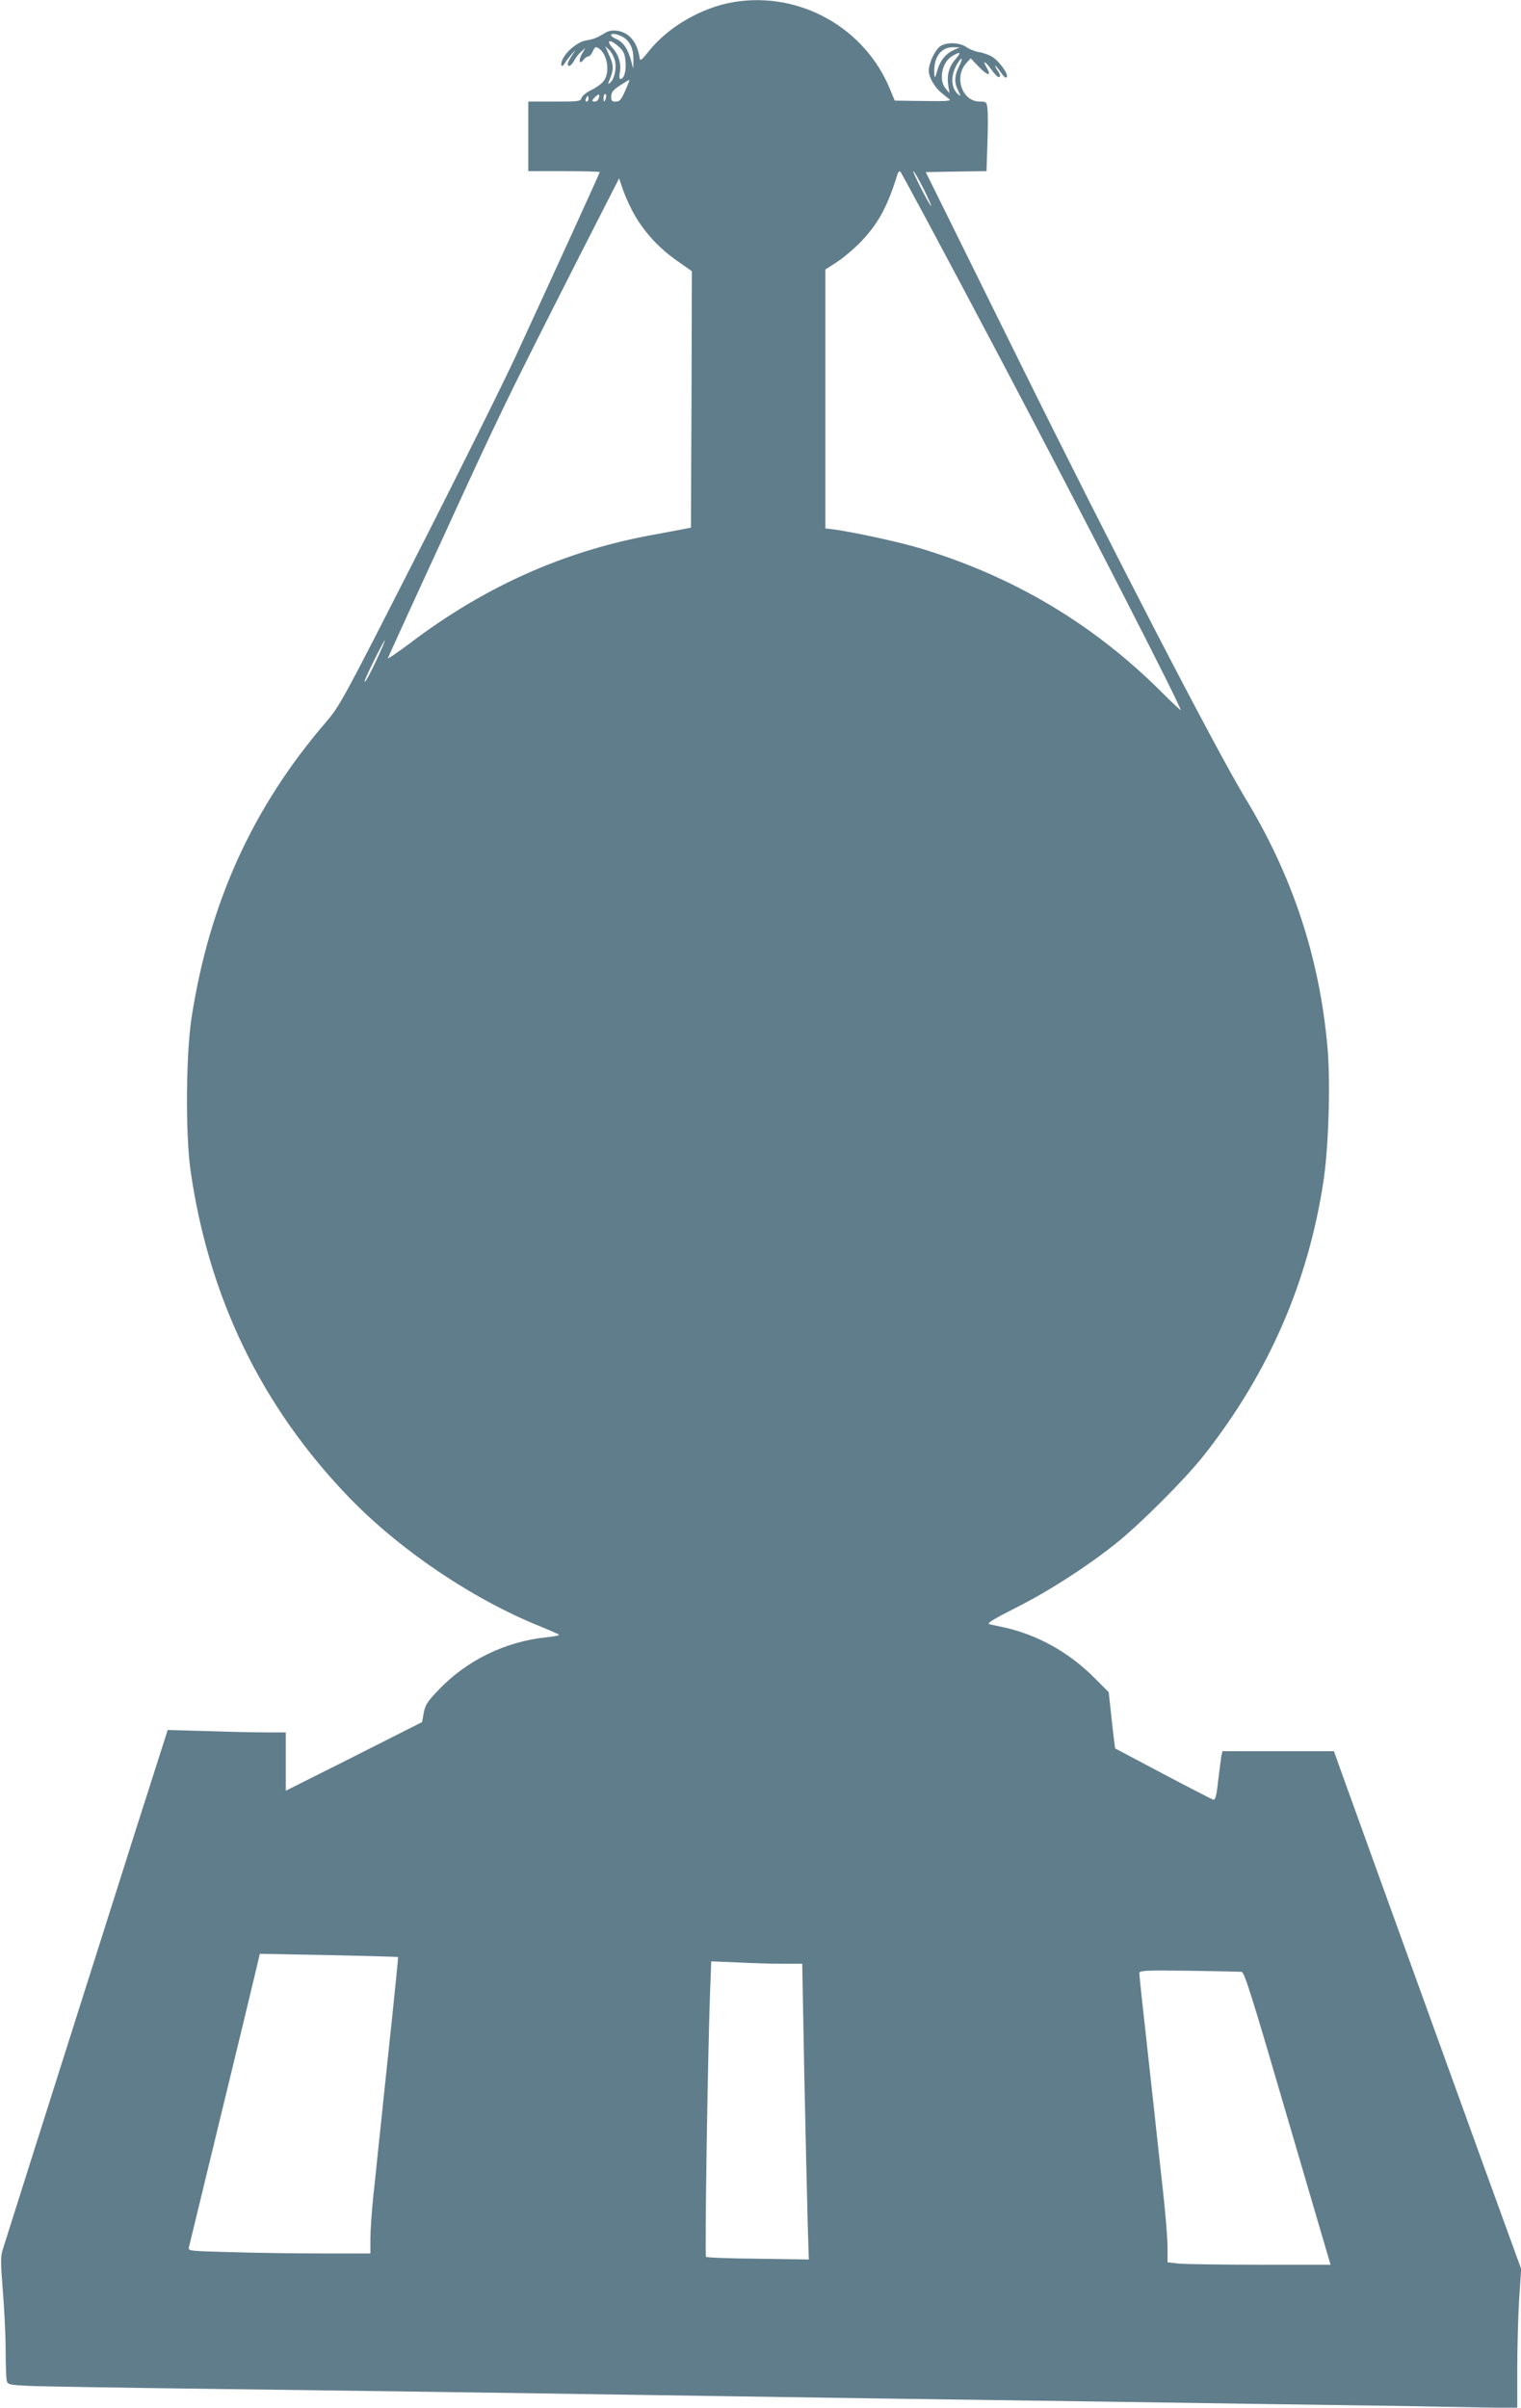 <?xml version="1.0" standalone="no"?>
<!DOCTYPE svg PUBLIC "-//W3C//DTD SVG 20010904//EN"
 "http://www.w3.org/TR/2001/REC-SVG-20010904/DTD/svg10.dtd">
<svg version="1.0" xmlns="http://www.w3.org/2000/svg"
 width="809pt" height="1280pt" viewBox="0 0 809 1280"
 preserveAspectRatio="xMidYMid meet">
<g transform="translate(0,1280) scale(0.1,-0.1)"
fill="#607d8b" stroke="none">
<path d="M3903 12789 c-170 -28 -349 -132 -451 -260 -41 -51 -47 -56 -50 -36
-7 48 -24 85 -51 111 -35 34 -95 44 -131 22 -44 -27 -64 -35 -103 -41 -42 -7
-100 -53 -123 -97 -17 -33 -8 -54 10 -24 6 10 22 31 34 45 l24 26 -21 -32
c-12 -17 -21 -36 -21 -42 0 -21 19 -11 34 17 8 15 24 36 37 47 l22 20 -18 -32
c-20 -35 -12 -60 9 -30 7 9 18 17 25 17 6 0 17 11 23 25 12 27 17 29 34 17 46
-32 60 -129 24 -174 -11 -14 -40 -35 -66 -47 -25 -12 -48 -31 -51 -42 -5 -18
-15 -19 -144 -19 l-139 0 0 -185 0 -185 190 0 c105 0 190 -2 190 -5 0 -4 -208
-461 -444 -972 -64 -139 -300 -615 -526 -1058 -398 -782 -413 -809 -488 -896
-389 -453 -619 -960 -713 -1569 -30 -193 -33 -616 -6 -809 96 -676 376 -1256
842 -1740 270 -280 656 -541 1015 -686 52 -21 99 -42 103 -45 5 -4 -24 -10
-64 -14 -221 -22 -430 -124 -580 -284 -56 -58 -68 -78 -75 -118 l-9 -49 -362
-183 -363 -182 0 155 0 155 -103 0 c-57 0 -199 3 -314 7 l-211 6 -70 -219
c-39 -120 -143 -448 -232 -729 -89 -280 -179 -564 -200 -630 -21 -66 -111
-349 -200 -630 -89 -280 -167 -529 -175 -553 -12 -37 -12 -68 0 -220 8 -97 15
-240 15 -317 0 -77 3 -150 6 -162 5 -20 14 -22 117 -27 62 -3 497 -10 967 -16
470 -6 1136 -15 1480 -20 344 -5 945 -14 1335 -20 391 -6 1014 -15 1385 -20
371 -5 988 -14 1370 -20 382 -5 849 -12 1038 -16 l342 -6 0 208 c0 115 5 282
10 370 l11 161 -185 509 c-417 1152 -726 2006 -767 2121 l-44 123 -297 0 -296
0 -6 -27 c-2 -16 -10 -74 -17 -131 -8 -77 -15 -102 -25 -100 -7 2 -128 64
-268 138 l-255 135 -5 40 c-3 22 -11 89 -17 150 l-12 109 -76 76 c-136 137
-306 231 -488 270 -27 6 -58 12 -70 15 -17 4 15 24 137 86 177 89 373 215 531
340 129 102 370 343 470 469 346 438 558 925 639 1465 27 181 37 519 21 704
-42 478 -185 912 -437 1327 -158 261 -718 1342 -1198 2314 l-502 1015 162 3
161 2 5 148 c3 81 3 164 0 185 -4 35 -6 37 -41 37 -94 0 -139 132 -70 206 l22
24 44 -46 c48 -49 68 -51 41 -3 -25 42 -8 35 25 -11 16 -22 33 -40 38 -40 13
0 11 12 -7 38 -8 12 -13 22 -10 22 3 0 16 -16 30 -36 15 -22 26 -31 31 -24 10
16 -41 86 -79 109 -17 10 -48 21 -69 24 -20 3 -50 15 -66 26 -36 26 -107 28
-140 5 -28 -20 -60 -88 -61 -129 0 -35 31 -90 68 -119 14 -12 33 -27 41 -33
13 -10 -14 -12 -137 -10 l-153 2 -24 58 c-134 330 -482 524 -832 466z m-593
-184 c39 -20 60 -63 59 -122 l-1 -48 -12 45 c-17 61 -41 96 -77 112 -16 7 -29
16 -29 20 0 13 29 9 60 -7z m-19 -53 c25 -23 33 -38 36 -79 5 -49 -8 -93 -27
-93 -5 0 -7 13 -4 30 10 47 -4 98 -38 135 -38 44 -14 49 33 7z m-21 -71 c11
-41 -1 -101 -25 -121 -13 -11 -13 -8 0 23 20 48 19 73 -6 126 l-20 45 21 -19
c11 -10 24 -34 30 -54z m1805 54 c-45 -20 -75 -57 -90 -111 -10 -36 -14 -42
-15 -24 -8 91 32 150 100 149 l35 -1 -30 -13z m7 -50 c-35 -39 -47 -87 -38
-142 l6 -38 -20 24 c-40 46 -19 145 38 175 43 24 46 19 14 -19z m18 -40 c-24
-48 -25 -86 -3 -128 14 -29 14 -31 0 -19 -42 35 -42 107 -1 170 24 36 26 21 4
-23z m-1775 -128 c-21 -48 -29 -57 -50 -57 -21 0 -25 5 -24 28 0 21 11 34 47
58 26 17 48 30 50 29 1 -1 -9 -27 -23 -58z m-141 -41 c-3 -9 -12 -16 -20 -16
-18 0 -18 5 2 25 19 19 27 15 18 -9z m39 4 c-3 -11 -7 -20 -9 -20 -2 0 -4 9
-4 20 0 11 4 20 9 20 5 0 7 -9 4 -20z m-93 -5 c0 -8 -4 -15 -10 -15 -5 0 -7 7
-4 15 4 8 8 15 10 15 2 0 4 -7 4 -15z m2197 -1393 c434 -822 953 -1834 953
-1857 0 -3 -48 42 -107 101 -359 357 -782 609 -1278 759 -110 33 -344 84 -457
100 l-48 6 0 688 0 688 63 41 c35 23 94 73 130 111 91 97 138 184 192 359 3 6
8 12 12 12 4 0 247 -453 540 -1008z m-413 911 c26 -54 44 -93 38 -88 -16 17
-101 185 -94 185 4 0 29 -44 56 -97z m-1534 -144 c54 -91 129 -171 222 -236
l78 -55 -2 -681 -3 -682 -35 -7 c-19 -4 -108 -20 -198 -37 -453 -87 -866 -272
-1254 -565 -72 -54 -128 -92 -125 -85 3 8 136 300 297 649 299 653 324 704
707 1459 l226 443 23 -68 c14 -38 42 -99 64 -135z m-1379 -2361 c-27 -58 -54
-109 -60 -113 -7 -3 14 45 46 109 31 63 59 114 60 112 2 -2 -19 -50 -46 -108z
m116 -6892 c2 -1 -16 -180 -67 -658 -20 -189 -30 -289 -40 -380 -5 -51 -16
-158 -25 -238 -8 -80 -15 -180 -15 -222 l0 -78 -258 0 c-142 0 -361 3 -485 7
-223 6 -227 6 -222 27 3 12 77 316 164 676 88 360 171 706 186 769 l27 114
367 -7 c201 -4 367 -9 368 -10z m2049 -36 l101 0 11 -592 c7 -326 15 -680 18
-786 l6 -194 -270 4 c-149 1 -273 6 -277 10 -7 7 9 1040 21 1387 l7 184 141
-6 c78 -4 186 -7 242 -7z m2438 -43 c15 -2 53 -122 245 -780 l228 -777 -372 0
c-205 0 -400 3 -434 6 l-61 7 0 80 c0 44 -11 181 -25 306 -14 124 -34 309 -45
411 -11 102 -34 306 -50 455 -17 148 -30 276 -30 285 0 14 28 16 263 13 144
-2 270 -5 281 -6z"/>
</g>
</svg>

